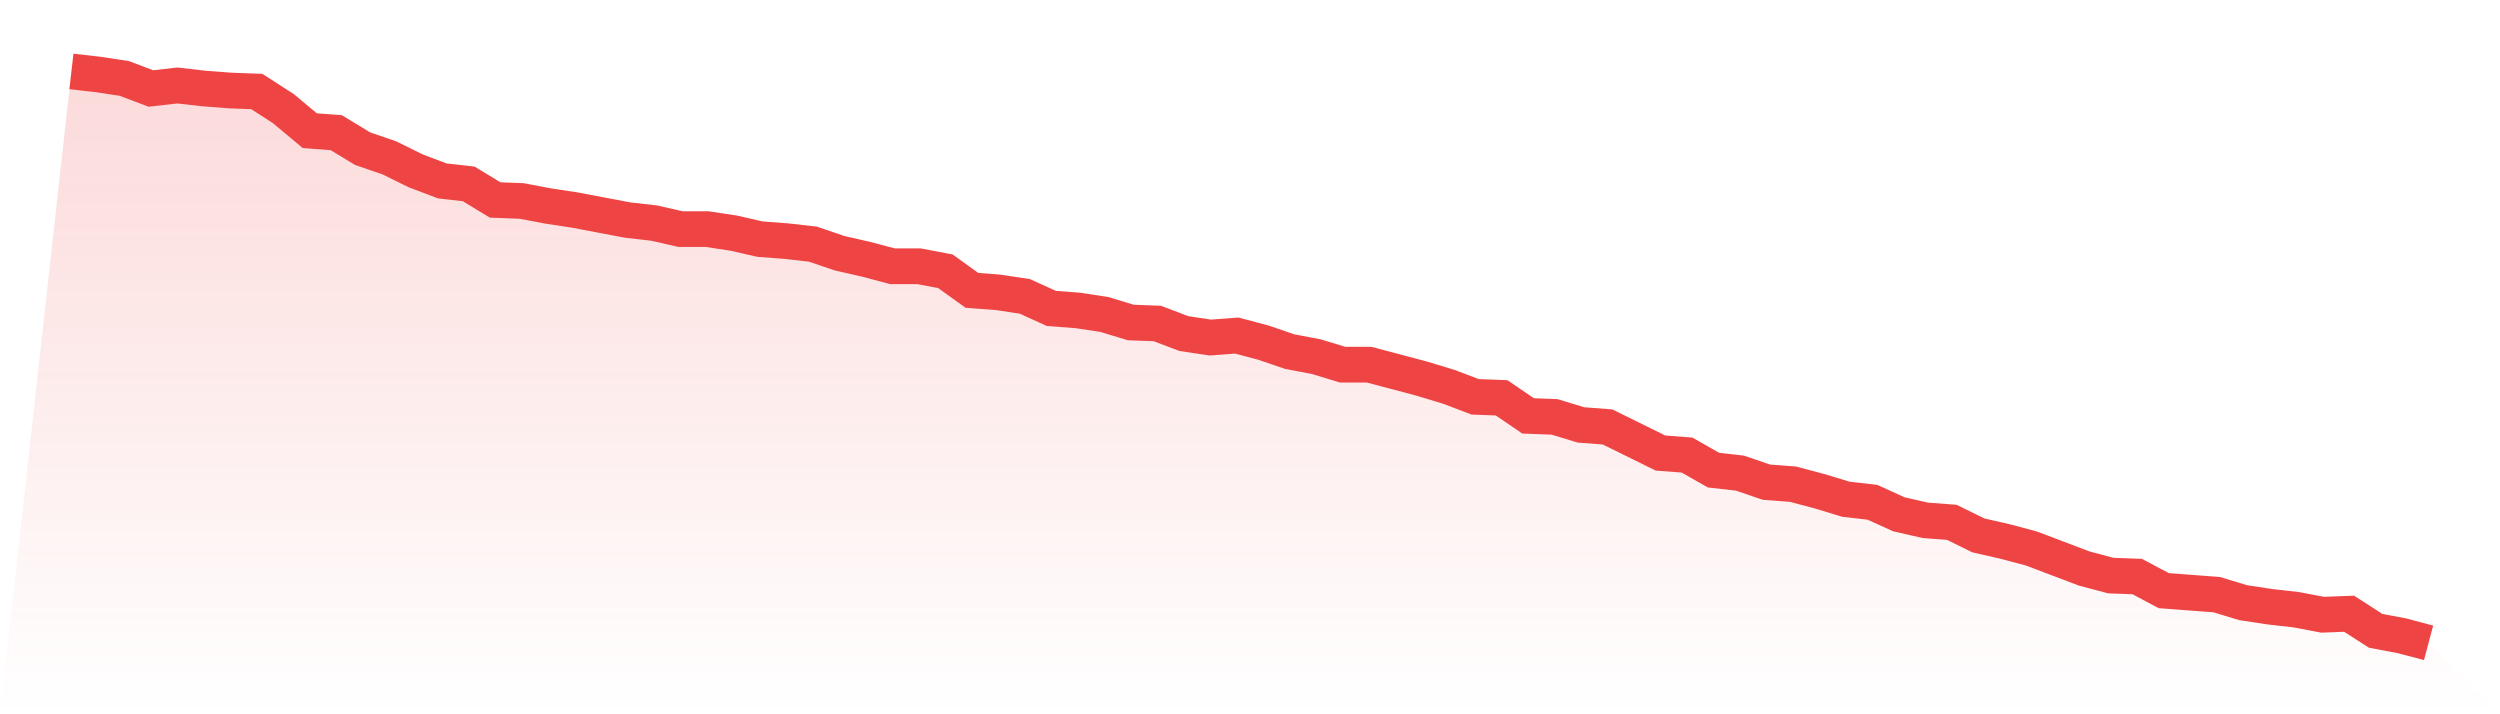 <svg viewBox="0 0 140 40" xmlns="http://www.w3.org/2000/svg">
<defs>
<linearGradient id="gradient" x1="0" x2="0" y1="0" y2="1">
<stop offset="0%" stop-color="#ef4444" stop-opacity="0.2"/>
<stop offset="100%" stop-color="#ef4444" stop-opacity="0"/>
</linearGradient>
</defs>
<path d="M4,4 L4,4 L5.483,4.169 L6.966,4.394 L8.449,4.956 L9.933,4.787 L11.416,4.956 L12.899,5.069 L14.382,5.125 L15.865,6.081 L17.348,7.318 L18.831,7.431 L20.315,8.33 L21.798,8.837 L23.281,9.568 L24.764,10.13 L26.247,10.299 L27.73,11.199 L29.213,11.255 L30.697,11.536 L32.18,11.761 L33.663,12.042 L35.146,12.323 L36.629,12.492 L38.112,12.83 L39.596,12.83 L41.079,13.054 L42.562,13.392 L44.045,13.504 L45.528,13.673 L47.011,14.179 L48.494,14.517 L49.978,14.91 L51.461,14.91 L52.944,15.192 L54.427,16.26 L55.91,16.373 L57.393,16.598 L58.876,17.272 L60.36,17.385 L61.843,17.61 L63.326,18.06 L64.809,18.116 L66.292,18.678 L67.775,18.903 L69.258,18.791 L70.742,19.185 L72.225,19.691 L73.708,19.972 L75.191,20.422 L76.674,20.422 L78.157,20.815 L79.64,21.209 L81.124,21.659 L82.607,22.221 L84.09,22.278 L85.573,23.29 L87.056,23.346 L88.539,23.796 L90.022,23.909 L91.506,24.64 L92.989,25.371 L94.472,25.483 L95.955,26.327 L97.438,26.496 L98.921,27.002 L100.404,27.114 L101.888,27.508 L103.371,27.958 L104.854,28.127 L106.337,28.801 L107.82,29.139 L109.303,29.251 L110.787,29.982 L112.27,30.32 L113.753,30.714 L115.236,31.276 L116.719,31.838 L118.202,32.232 L119.685,32.288 L121.169,33.076 L122.652,33.188 L124.135,33.301 L125.618,33.75 L127.101,33.975 L128.584,34.144 L130.067,34.425 L131.551,34.369 L133.034,35.325 L134.517,35.606 L136,36 L140,40 L0,40 z" fill="url(#gradient)"/>
<path d="M4,4 L4,4 L5.483,4.169 L6.966,4.394 L8.449,4.956 L9.933,4.787 L11.416,4.956 L12.899,5.069 L14.382,5.125 L15.865,6.081 L17.348,7.318 L18.831,7.431 L20.315,8.33 L21.798,8.837 L23.281,9.568 L24.764,10.13 L26.247,10.299 L27.73,11.199 L29.213,11.255 L30.697,11.536 L32.18,11.761 L33.663,12.042 L35.146,12.323 L36.629,12.492 L38.112,12.83 L39.596,12.83 L41.079,13.054 L42.562,13.392 L44.045,13.504 L45.528,13.673 L47.011,14.179 L48.494,14.517 L49.978,14.91 L51.461,14.91 L52.944,15.192 L54.427,16.26 L55.91,16.373 L57.393,16.598 L58.876,17.272 L60.36,17.385 L61.843,17.61 L63.326,18.06 L64.809,18.116 L66.292,18.678 L67.775,18.903 L69.258,18.791 L70.742,19.185 L72.225,19.691 L73.708,19.972 L75.191,20.422 L76.674,20.422 L78.157,20.815 L79.64,21.209 L81.124,21.659 L82.607,22.221 L84.09,22.278 L85.573,23.29 L87.056,23.346 L88.539,23.796 L90.022,23.909 L91.506,24.64 L92.989,25.371 L94.472,25.483 L95.955,26.327 L97.438,26.496 L98.921,27.002 L100.404,27.114 L101.888,27.508 L103.371,27.958 L104.854,28.127 L106.337,28.801 L107.82,29.139 L109.303,29.251 L110.787,29.982 L112.27,30.32 L113.753,30.714 L115.236,31.276 L116.719,31.838 L118.202,32.232 L119.685,32.288 L121.169,33.076 L122.652,33.188 L124.135,33.301 L125.618,33.75 L127.101,33.975 L128.584,34.144 L130.067,34.425 L131.551,34.369 L133.034,35.325 L134.517,35.606 L136,36" fill="none" stroke="#ef4444" stroke-width="2"/>
</svg>